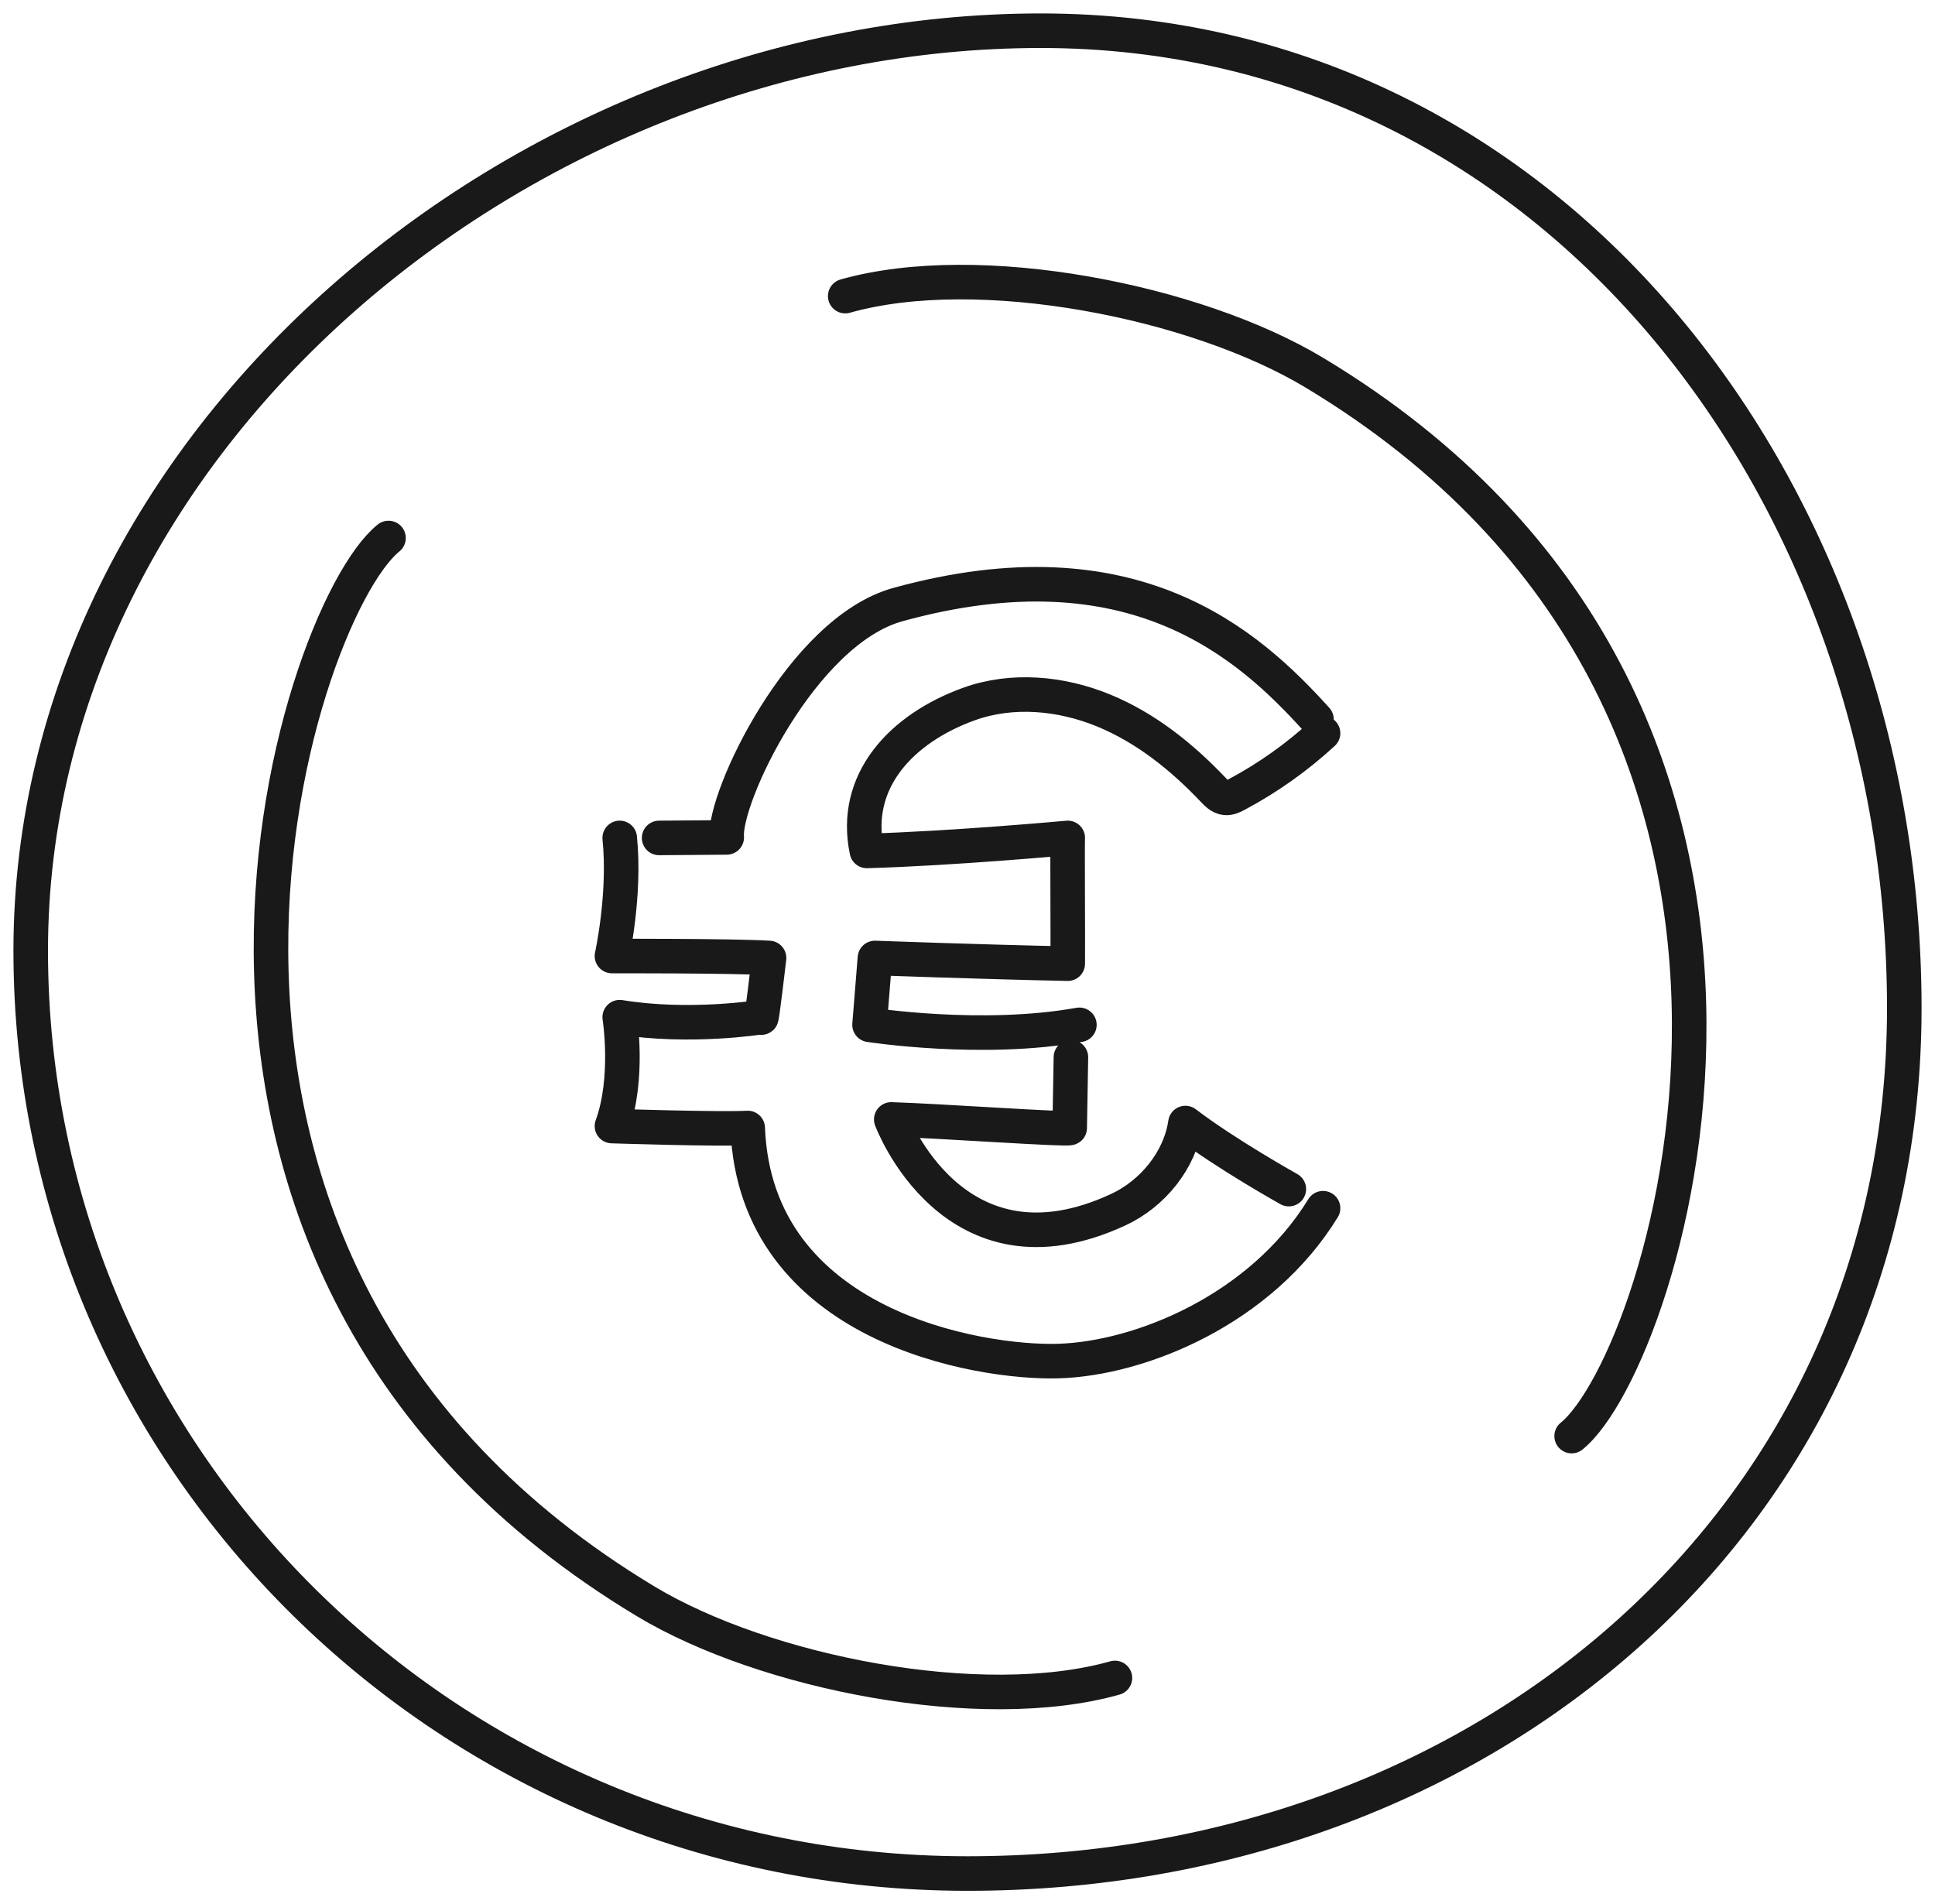 <?xml version="1.0" encoding="UTF-8"?>
<svg width="63px" height="62px" viewBox="0 0 63 62" version="1.1" xmlns="http://www.w3.org/2000/svg" xmlns:xlink="http://www.w3.org/1999/xlink">
    <title>feedback/negative-aside-coin1</title>
    <g id="Desktop" stroke="none" stroke-width="1" fill="none" fill-rule="evenodd" stroke-linecap="round" stroke-linejoin="round">
        <g id="NN-Beheerd-Beleggen-Quiz---Resultaat-Negatief" transform="translate(-1070, -516)" stroke="#1A1919" stroke-width="1.125">
            <g id="Group-3" transform="translate(934, 512)">
                <g id="feedback/negative-aside-coin1" transform="translate(137, 5)">
                    <path d="M32.888,0 C16.043,0 0,13.361 0,29.954 C0,46.548 13.655,60 30.5,60 C47.345,60 61,48.414 61,31.821 C61,15.227 49.732,0 32.888,0 Z M11.649,16.517 C8.556,19.017 1.774,40.164 20.031,51.143 C23.895,53.466 30.95,54.861 35.3,53.632 M50.17,45.757 C53.264,43.256 60.045,22.109 41.788,11.131 C37.925,8.807 30.87,7.412 26.519,8.641 M42.076,22.872 C41.23,23.652 40.283,24.325 39.264,24.868 C39.149,24.93 39.025,24.991 38.895,24.977 C38.735,24.96 38.613,24.835 38.503,24.719 C37.485,23.645 36.301,22.693 34.923,22.129 C33.545,21.565 31.957,21.416 30.555,21.92 C28.344,22.716 26.744,24.434 27.223,26.705 C30.016,26.627 33.764,26.282 33.764,26.282 C33.75,26.45 33.772,29.633 33.764,30.376 C30.918,30.317 27.486,30.191 27.486,30.191 L27.311,32.367 C27.311,32.367 30.971,32.937 34.143,32.367 M33.867,33.422 L33.827,35.726 C33.717,35.788 29.674,35.501 28.018,35.447 C28.018,35.447 30.038,40.889 35.421,38.38 C36.533,37.861 37.422,36.766 37.595,35.565 C38.905,36.567 40.962,37.716 40.962,37.716 M42.076,38.338 C40.055,41.635 36.131,43.239 33.448,43.315 C30.886,43.388 23.597,42.195 23.344,35.726 C22.401,35.776 18.924,35.663 18.924,35.663 C19.493,34.109 19.177,32.118 19.177,32.118 C21.45,32.491 23.782,32.116 23.782,32.116 C23.787,32.367 24.039,30.19 24.039,30.19 C22.82,30.118 18.924,30.127 18.924,30.127 C18.924,30.127 19.366,28.137 19.177,26.282 M20.46,26.282 C21.193,26.277 21.927,26.271 22.661,26.265 C22.555,24.966 25.111,19.546 28.232,18.685 C35.911,16.566 39.67,19.998 41.862,22.422" id="NN-first-layer-illustration-line_drawing-coin-front"></path>
                </g>
            </g>
        </g>
    </g>
</svg>